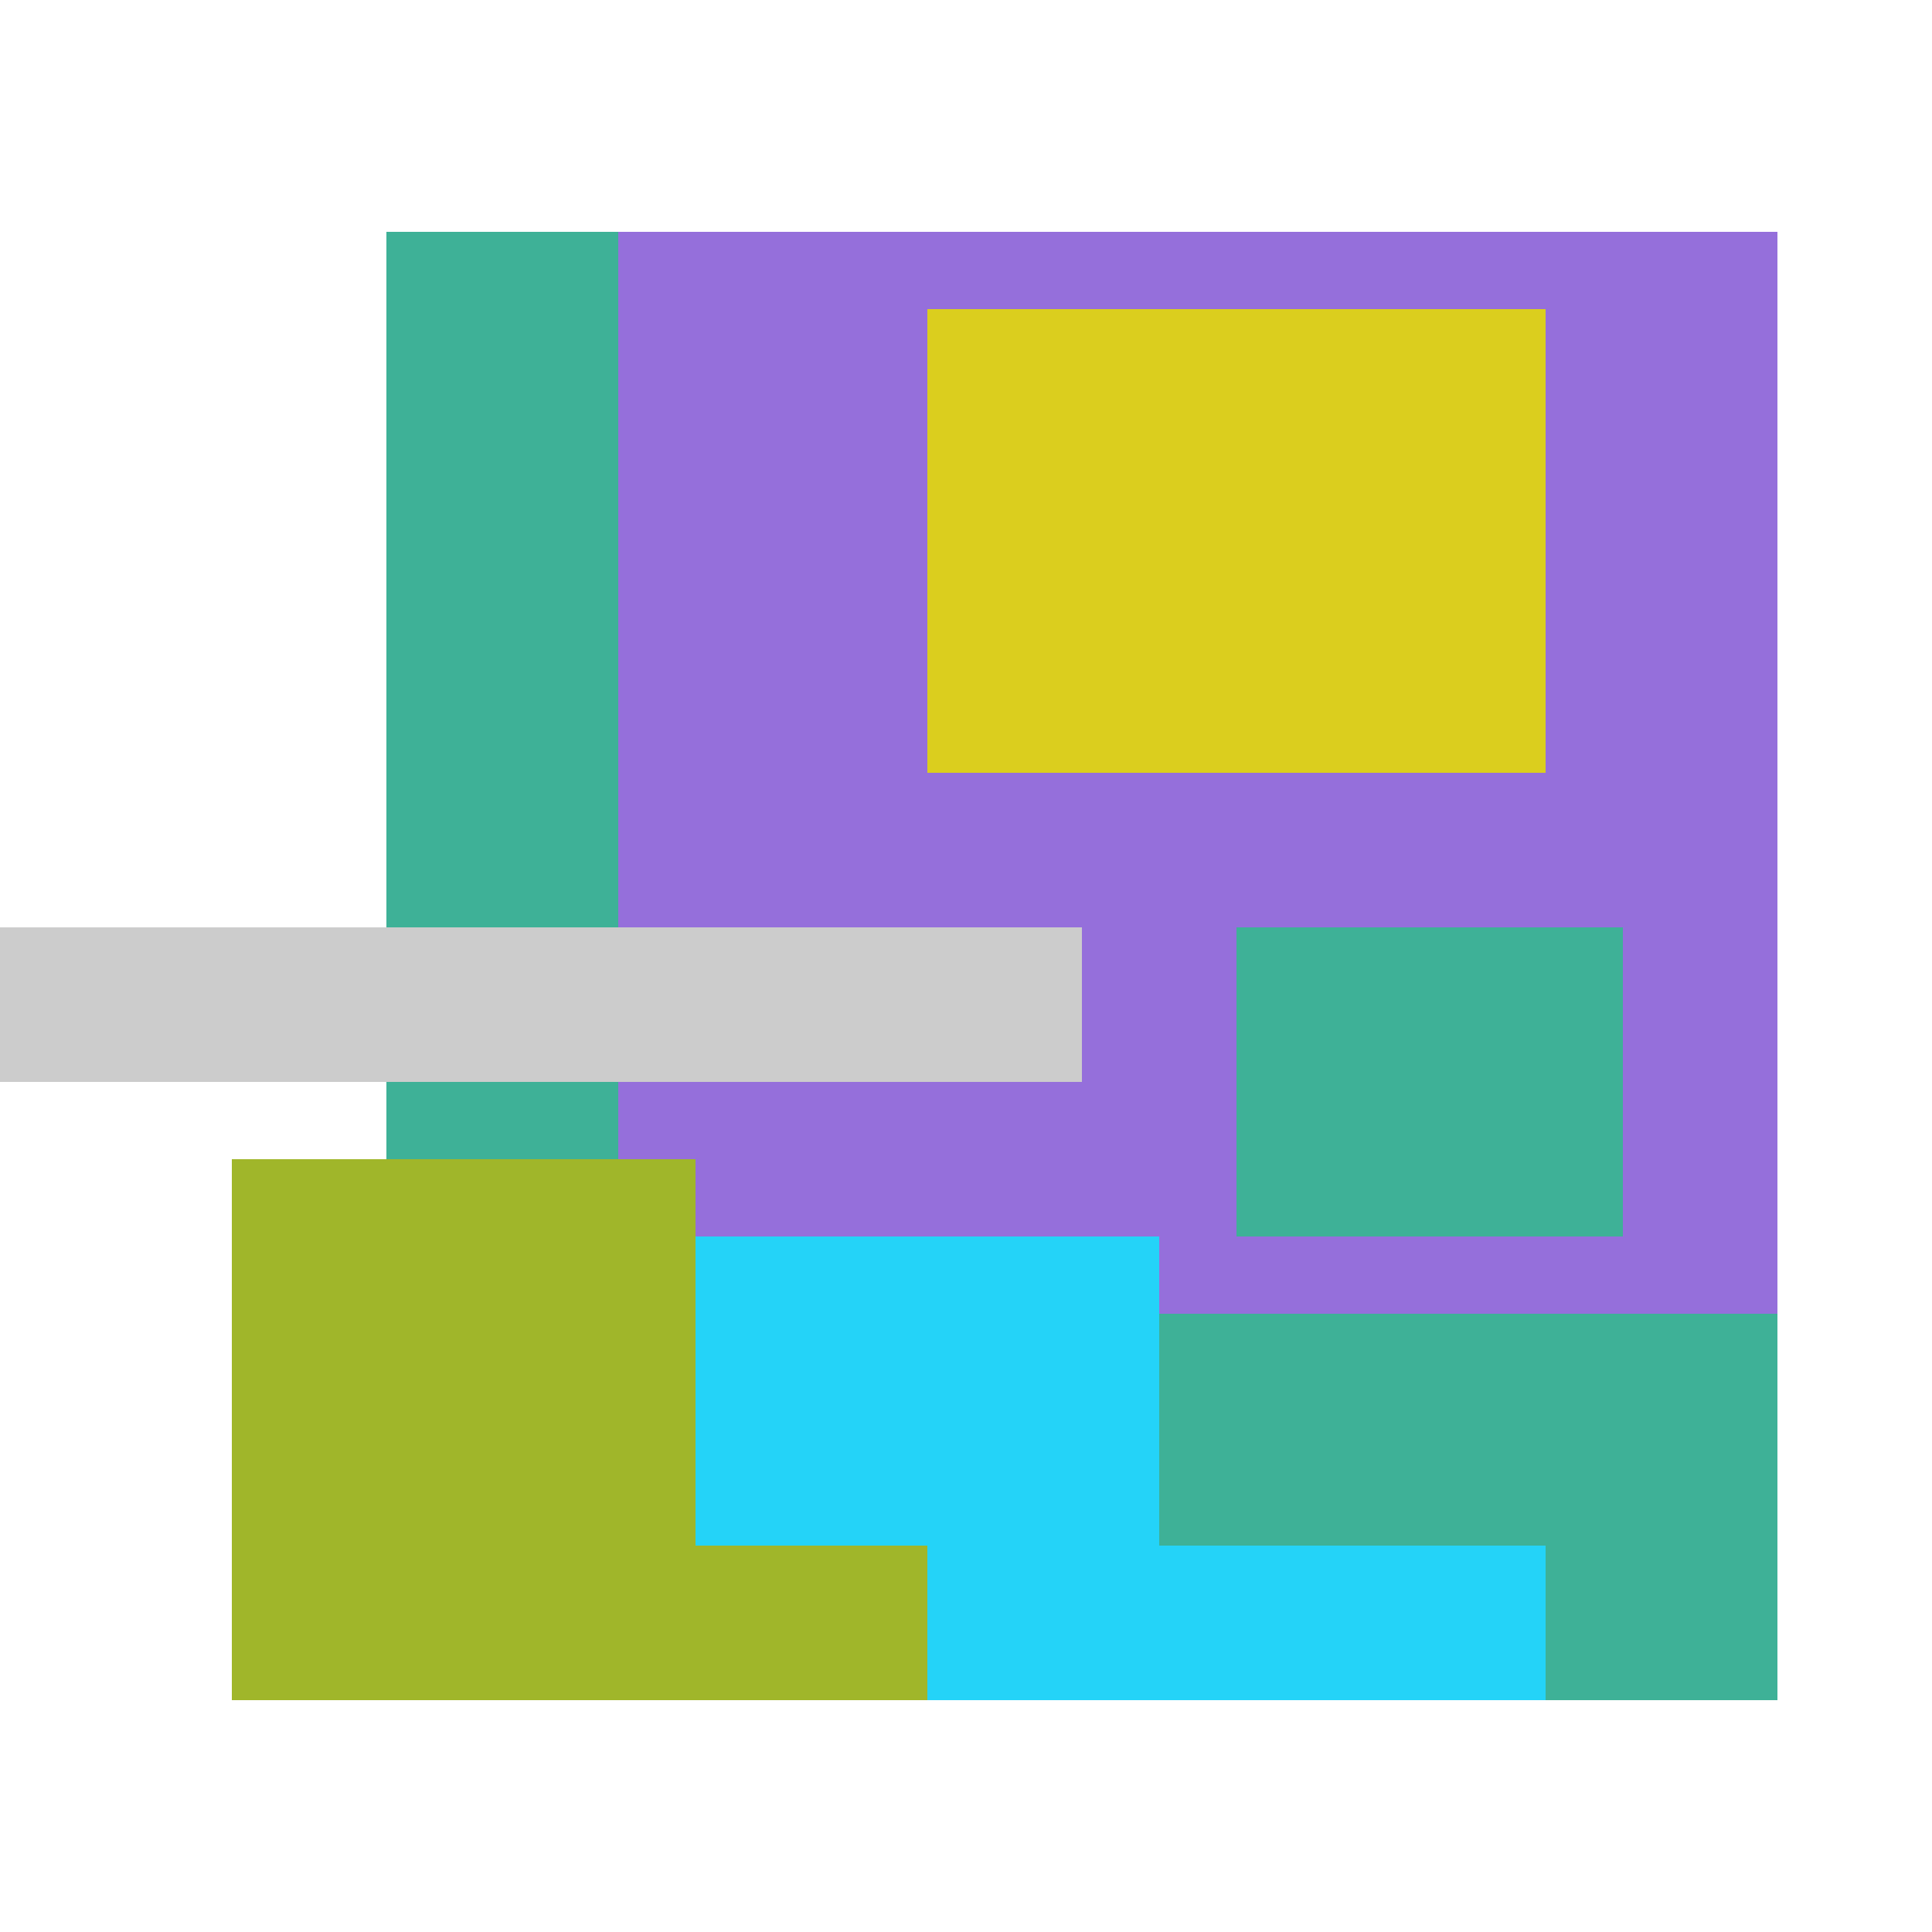 <svg xmlns="http://www.w3.org/2000/svg" viewBox="0 0 25 25" width="1000" height="1000" shape-rendering="crispEdges"><rect x="6" y="3" width="17" height="18" fill="#956FDB"/><rect x="12" y="4" width="8" height="6" fill="#DBCE1E"/><rect x="5" y="3" width="3" height="13" fill="#3EB197"/><rect x="16" y="12" width="5" height="4" fill="#3EB197"/><rect x="13" y="17" width="10" height="5" fill="#3EB197"/><rect x="5" y="16" width="10" height="6" fill="#24D3F8"/><rect x="15" y="20" width="5" height="2" fill="#24D3F8"/><rect x="3" y="15" width="6" height="7" fill="#A0B62A"/><rect x="9" y="20" width="3" height="2" fill="#A0B62A"/><rect x="0" y="12" width="14" height="2" fill="#cccccc"/></svg>